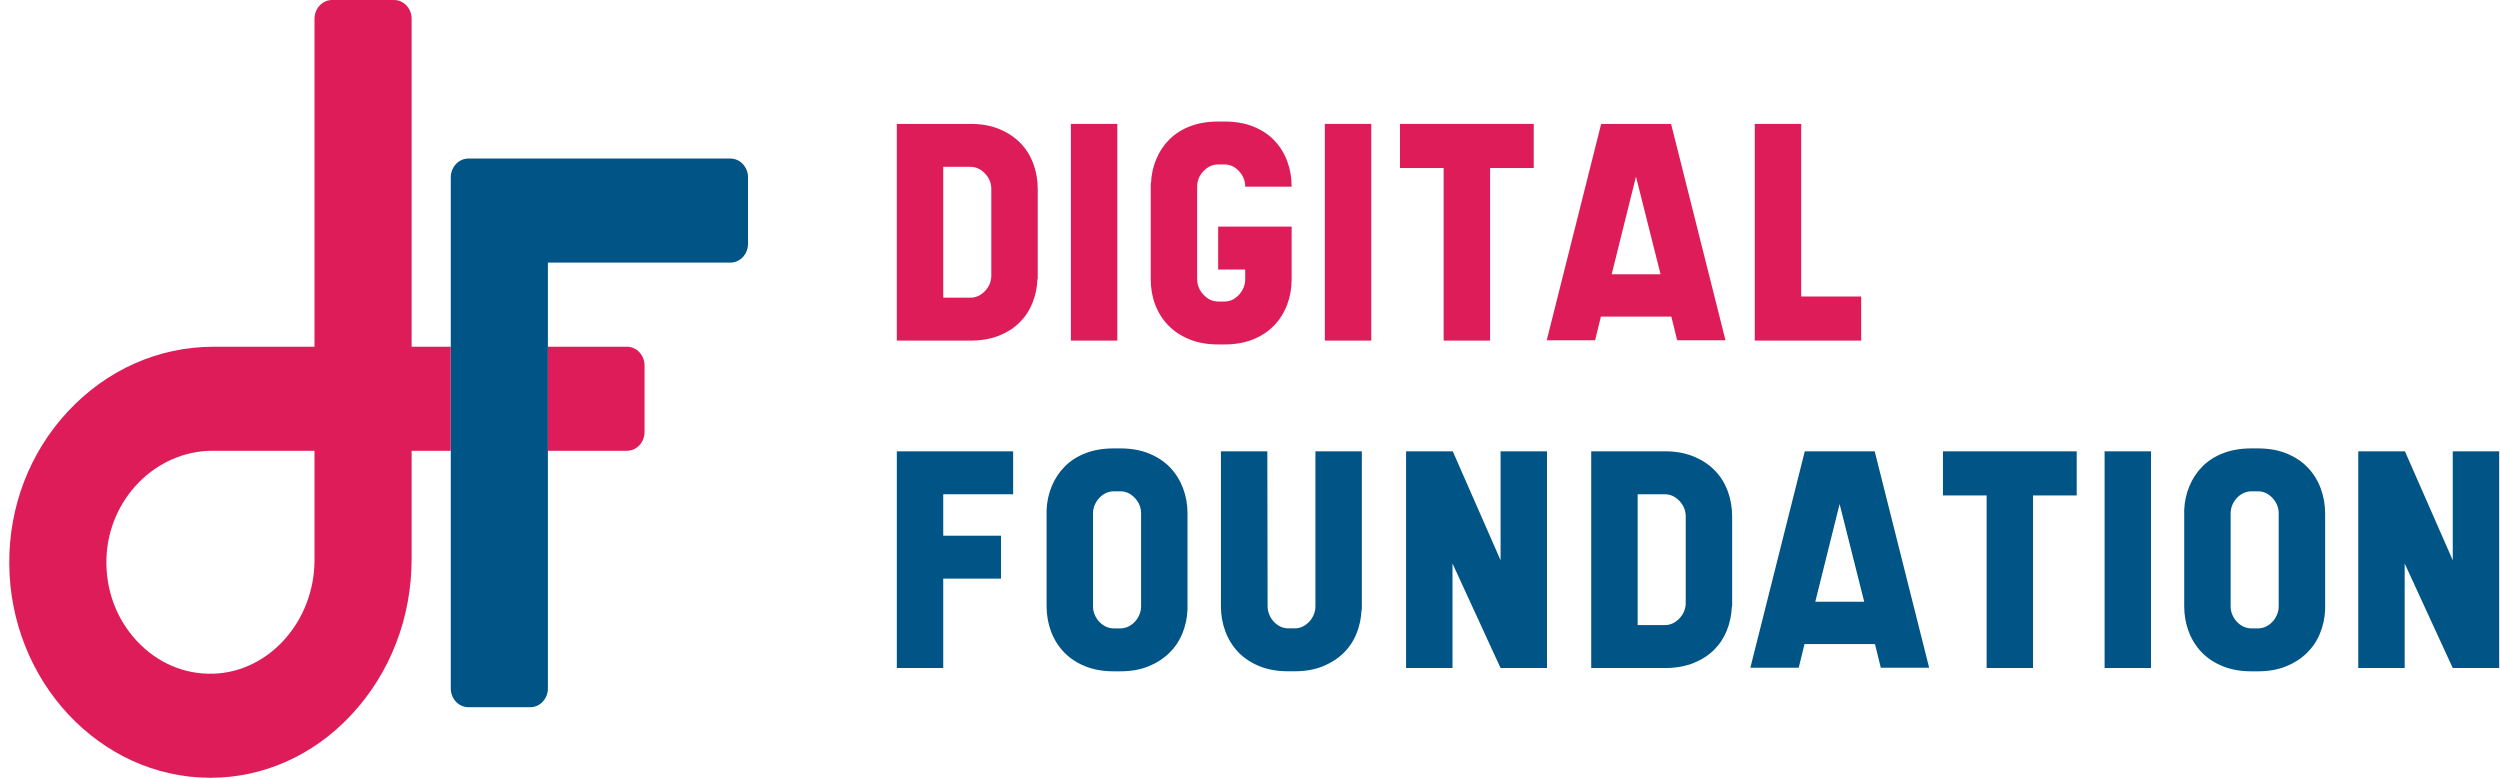 <svg xmlns="http://www.w3.org/2000/svg" width="135" height="42" viewBox="0 0 135 42" fill="none"><path d="M56.023 15.068C56.003 15.526 55.914 15.955 55.755 16.354C55.596 16.754 55.368 17.103 55.071 17.401C54.773 17.7 54.408 17.937 53.977 18.113C53.546 18.288 53.057 18.382 52.512 18.392H48.428V6.691H52.512C53.077 6.702 53.58 6.803 54.022 6.995C54.463 7.187 54.833 7.44 55.13 7.754C55.428 8.069 55.653 8.437 55.807 8.857C55.961 9.279 56.038 9.729 56.038 10.208V15.068L56.023 15.068ZM52.404 16.075C52.7 16.075 52.962 15.955 53.19 15.715C53.417 15.475 53.531 15.195 53.531 14.876V10.208C53.531 9.888 53.417 9.609 53.19 9.369C52.962 9.129 52.7 9.009 52.404 9.009H50.935V16.075L52.404 16.075Z" fill="#DE1C59"></path><path d="M57.828 18.392V6.691H60.335V18.392H57.828Z" fill="#DE1C59"></path><path d="M65.78 12.238H69.749V15.068C69.749 15.558 69.669 16.016 69.51 16.442C69.351 16.869 69.119 17.241 68.816 17.561C68.512 17.881 68.135 18.134 67.682 18.32C67.229 18.507 66.71 18.6 66.123 18.6H65.78C65.192 18.6 64.673 18.507 64.22 18.32C63.767 18.134 63.387 17.881 63.079 17.561C62.77 17.241 62.536 16.869 62.377 16.442C62.218 16.016 62.139 15.558 62.139 15.068V9.888H62.154C62.173 9.43 62.268 8.999 62.437 8.594C62.606 8.189 62.842 7.834 63.146 7.531C63.449 7.227 63.822 6.99 64.265 6.819C64.708 6.649 65.213 6.563 65.78 6.563H66.123C66.71 6.563 67.229 6.654 67.682 6.835C68.135 7.017 68.513 7.267 68.816 7.587C69.119 7.906 69.351 8.279 69.51 8.706C69.669 9.132 69.749 9.59 69.749 10.08H67.242C67.242 9.761 67.13 9.481 66.906 9.241C66.682 9.001 66.421 8.881 66.123 8.881H65.78C65.481 8.881 65.218 9.001 64.989 9.241C64.76 9.481 64.646 9.761 64.646 10.08V15.068C64.646 15.387 64.76 15.67 64.989 15.915C65.218 16.16 65.481 16.282 65.78 16.282H66.123C66.421 16.282 66.682 16.16 66.906 15.915C67.13 15.67 67.242 15.387 67.242 15.068V14.556H65.78V12.238V12.238Z" fill="#DE1C59"></path><path d="M71.541 18.392V6.691H74.048V18.392H71.541Z" fill="#DE1C59"></path><path d="M82.822 9.073H80.464V18.392H77.957V9.073H75.6V6.691H82.822V9.073Z" fill="#DE1C59"></path><path d="M90.567 18.376L90.253 17.098H86.448L86.135 18.376H83.523L86.463 6.691H90.238L93.177 18.376H90.566H90.567ZM87.03 14.812H89.671L88.343 9.537L87.03 14.812Z" fill="#DE1C59"></path><path d="M100.503 16.011V18.392H94.758V6.691H97.265V16.011L100.503 16.011Z" fill="#DE1C59"></path><path d="M50.935 26.69V28.928H54.053V31.246H50.935V36.073H48.428V24.372H54.71V26.69H50.935Z" fill="#015486"></path><path d="M64.125 32.926C64.105 33.384 64.011 33.816 63.842 34.22C63.673 34.626 63.434 34.977 63.126 35.275C62.817 35.574 62.444 35.811 62.007 35.987C61.569 36.163 61.066 36.251 60.5 36.251H60.142C59.554 36.251 59.035 36.157 58.582 35.971C58.13 35.784 57.751 35.531 57.448 35.212C57.145 34.892 56.913 34.519 56.754 34.093C56.595 33.666 56.516 33.213 56.516 32.734V27.539C56.535 27.081 56.63 26.649 56.799 26.244C56.968 25.839 57.204 25.485 57.508 25.181C57.811 24.877 58.184 24.64 58.627 24.47C59.069 24.299 59.575 24.214 60.142 24.214H60.5C61.087 24.214 61.606 24.307 62.059 24.494C62.511 24.68 62.889 24.933 63.193 25.253C63.496 25.573 63.727 25.946 63.887 26.372C64.046 26.798 64.126 27.251 64.126 27.73V32.926L64.125 32.926ZM60.499 33.933C60.649 33.933 60.791 33.901 60.925 33.837C61.059 33.773 61.178 33.685 61.283 33.573C61.387 33.461 61.469 33.333 61.529 33.189C61.589 33.045 61.619 32.894 61.619 32.734V27.73C61.619 27.411 61.507 27.131 61.283 26.891C61.059 26.651 60.798 26.532 60.499 26.532H60.141C59.992 26.532 59.85 26.564 59.716 26.628C59.582 26.691 59.462 26.779 59.358 26.891C59.254 27.003 59.172 27.131 59.112 27.275C59.052 27.419 59.022 27.571 59.022 27.73V32.734C59.022 32.894 59.052 33.045 59.112 33.189C59.172 33.333 59.254 33.461 59.358 33.573C59.462 33.685 59.582 33.773 59.716 33.837C59.85 33.901 59.992 33.933 60.141 33.933H60.499Z" fill="#015486"></path><path d="M73.525 32.924C73.504 33.382 73.413 33.814 73.249 34.219C73.084 34.624 72.848 34.975 72.54 35.274C72.231 35.572 71.858 35.809 71.421 35.985C70.983 36.161 70.481 36.249 69.914 36.249H69.556C68.969 36.249 68.449 36.155 67.996 35.969C67.544 35.783 67.165 35.529 66.862 35.21C66.559 34.89 66.327 34.517 66.168 34.091C66.009 33.665 65.93 33.212 65.93 32.732V24.372H68.436L68.451 32.732C68.451 32.892 68.481 33.044 68.54 33.188C68.6 33.332 68.681 33.459 68.785 33.571C68.889 33.683 69.008 33.771 69.141 33.835C69.275 33.899 69.416 33.931 69.564 33.931H69.92C70.068 33.931 70.21 33.899 70.343 33.835C70.477 33.771 70.595 33.683 70.699 33.571C70.803 33.459 70.885 33.332 70.944 33.188C71.003 33.044 71.033 32.892 71.033 32.732V24.372H73.54V32.924H73.525L73.525 32.924Z" fill="#015486"></path><path d="M83.538 24.372V36.073H81.031L78.435 30.43V36.073H75.928V24.372H78.45L81.031 30.255V24.372H83.538Z" fill="#015486"></path><path d="M93.521 32.748C93.501 33.206 93.412 33.635 93.253 34.035C93.094 34.435 92.866 34.784 92.569 35.082C92.271 35.38 91.906 35.617 91.475 35.793C91.044 35.969 90.555 36.063 90.01 36.073H85.926V24.372H90.01C90.575 24.383 91.078 24.484 91.52 24.676C91.961 24.868 92.331 25.121 92.628 25.435C92.926 25.75 93.151 26.117 93.305 26.538C93.459 26.959 93.536 27.409 93.536 27.889V32.748L93.521 32.748ZM89.902 33.755C90.198 33.755 90.46 33.635 90.688 33.395C90.915 33.156 91.029 32.876 91.029 32.556V27.889C91.029 27.569 90.915 27.289 90.688 27.049C90.46 26.81 90.198 26.69 89.902 26.69H88.433V33.755L89.902 33.755Z" fill="#015486"></path><path d="M101.563 36.057L101.249 34.778H97.444L97.131 36.057H94.519L97.459 24.372H101.234L104.174 36.057H101.563H101.563ZM98.026 32.492H100.667L99.339 27.217L98.026 32.492H98.026Z" fill="#015486"></path><path d="M112.142 26.754H109.784V36.073H107.278V26.754H104.92V24.372H112.142V26.754Z" fill="#015486"></path><path d="M113.648 36.073V24.372H116.155V36.073H113.648Z" fill="#015486"></path><path d="M125.557 32.926C125.537 33.384 125.443 33.816 125.274 34.22C125.104 34.626 124.865 34.977 124.557 35.275C124.249 35.574 123.876 35.811 123.438 35.987C123 36.163 122.498 36.251 121.931 36.251H121.573C120.986 36.251 120.466 36.157 120.014 35.971C119.561 35.784 119.183 35.531 118.88 35.212C118.576 34.892 118.345 34.519 118.186 34.093C118.027 33.666 117.947 33.213 117.947 32.734V27.539C117.967 27.081 118.061 26.649 118.231 26.244C118.4 25.839 118.636 25.485 118.939 25.181C119.243 24.877 119.616 24.64 120.059 24.47C120.501 24.299 121.006 24.214 121.573 24.214H121.931C122.518 24.214 123.038 24.307 123.491 24.494C123.943 24.68 124.321 24.933 124.625 25.253C124.928 25.573 125.159 25.946 125.318 26.372C125.477 26.798 125.557 27.251 125.557 27.73V32.926L125.557 32.926ZM121.931 33.933C122.08 33.933 122.222 33.901 122.356 33.837C122.491 33.773 122.61 33.685 122.715 33.573C122.819 33.461 122.901 33.333 122.961 33.189C123.02 33.045 123.05 32.894 123.05 32.734V27.73C123.05 27.411 122.938 27.131 122.715 26.891C122.491 26.651 122.23 26.532 121.931 26.532H121.573C121.424 26.532 121.282 26.564 121.148 26.628C121.013 26.691 120.894 26.779 120.79 26.891C120.685 27.003 120.603 27.131 120.543 27.275C120.484 27.419 120.454 27.571 120.454 27.73V32.734C120.454 32.894 120.484 33.045 120.543 33.189C120.603 33.333 120.685 33.461 120.79 33.573C120.894 33.685 121.013 33.773 121.148 33.837C121.282 33.901 121.424 33.933 121.573 33.933H121.931Z" fill="#015486"></path><path d="M134.956 24.372V36.073H132.449L129.853 30.43V36.073H127.346V24.372H129.867L132.449 30.255V24.372H134.956Z" fill="#015486"></path><path d="M25.292 8.562C24.767 8.562 24.342 9.018 24.342 9.581V37.171C24.342 37.733 24.767 38.189 25.292 38.189H28.636C29.161 38.189 29.587 37.733 29.587 37.171V14.181H39.443C39.968 14.181 40.393 13.725 40.393 13.163V9.581C40.393 9.018 39.968 8.562 39.443 8.562H25.293H25.292Z" fill="#015486"></path><path d="M34.806 23.324V19.742C34.806 19.18 34.381 18.724 33.856 18.724H29.588V24.342H33.856C34.381 24.342 34.806 23.886 34.806 23.324Z" fill="#DE1C59"></path><path d="M22.228 18.723V1.018C22.228 0.456 21.802 0 21.277 0H17.934C17.409 0 16.983 0.456 16.983 1.018V18.723H11.539C8.555 18.723 5.754 19.971 3.651 22.235C1.603 24.441 0.484 27.35 0.5 30.427C0.533 36.773 5.379 41.965 11.303 42C11.323 42 11.343 42 11.363 42C14.213 42 16.905 40.803 18.95 38.624C21.064 36.372 22.228 33.371 22.228 30.175V24.342H24.342V18.724L22.228 18.723ZM16.983 30.24C16.983 33.535 14.535 36.288 11.525 36.379C9.967 36.429 8.498 35.8 7.393 34.616C6.288 33.432 5.703 31.86 5.747 30.189C5.831 26.965 8.402 24.342 11.477 24.342H16.983L16.983 30.24Z" fill="#DE1C59"></path></svg>